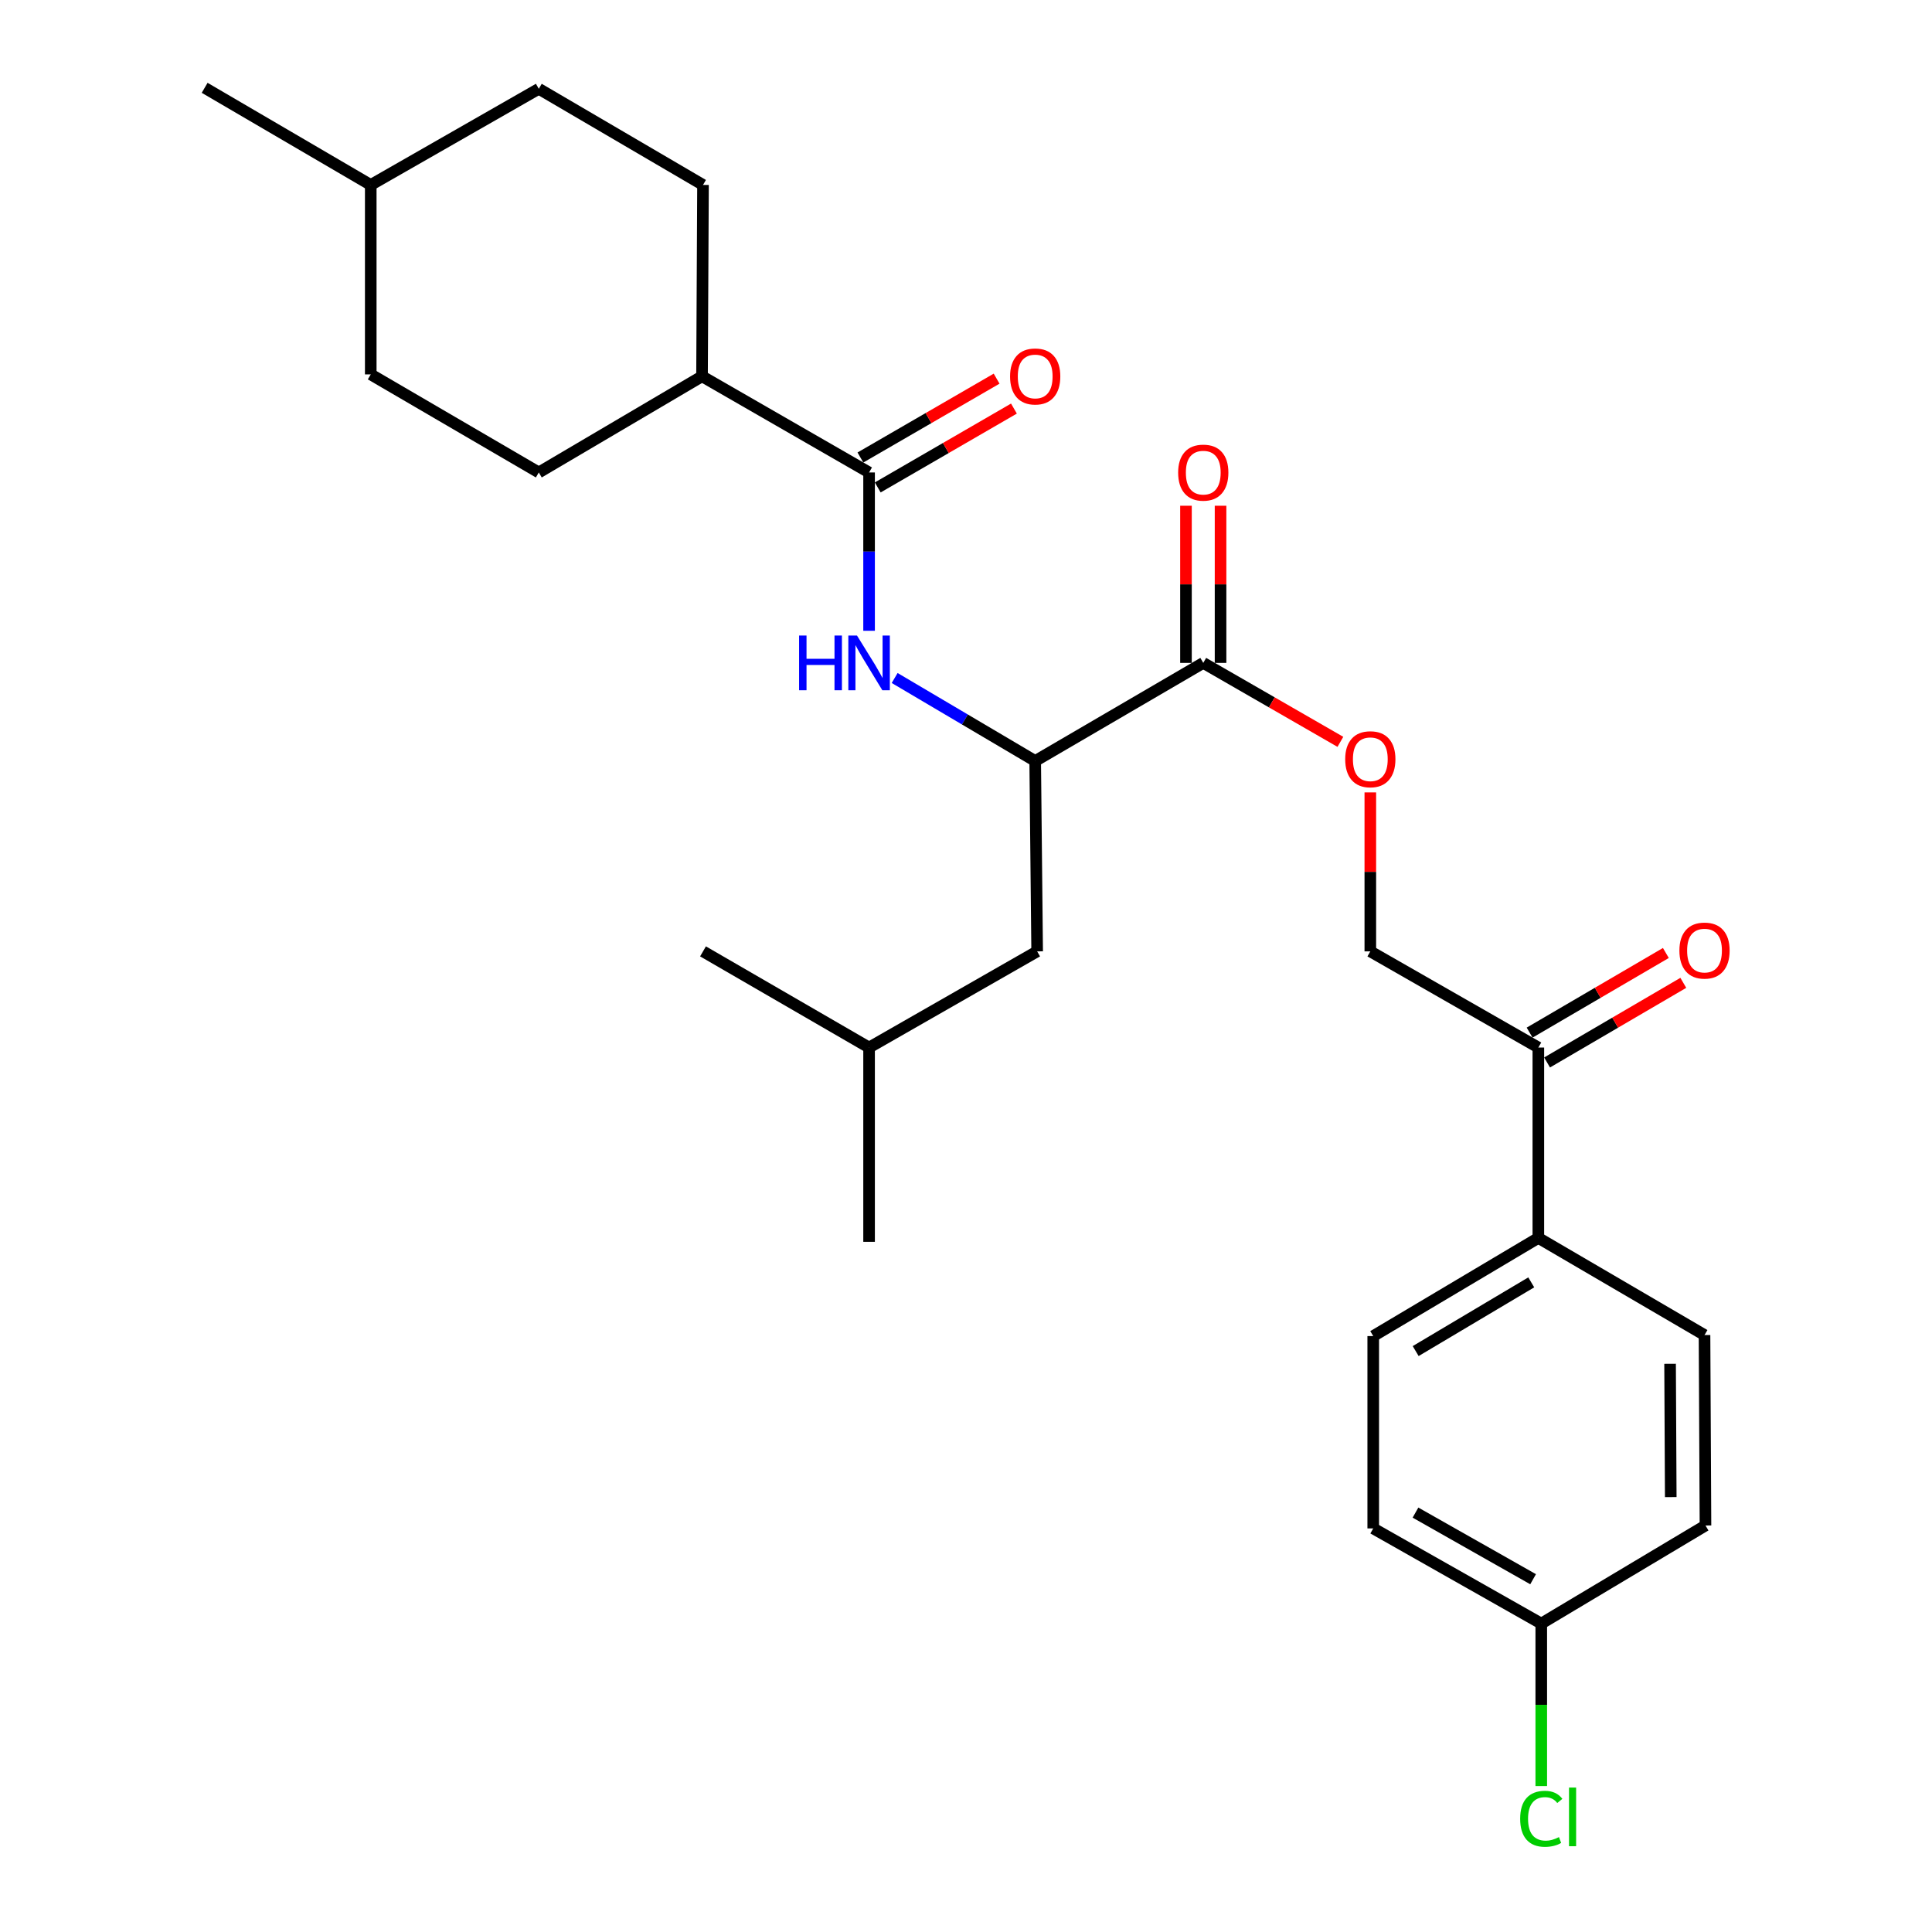 <?xml version='1.0' encoding='iso-8859-1'?>
<svg version='1.1' baseProfile='full'
              xmlns='http://www.w3.org/2000/svg'
                      xmlns:rdkit='http://www.rdkit.org/xml'
                      xmlns:xlink='http://www.w3.org/1999/xlink'
                  xml:space='preserve'
width='1000px' height='1000px' viewBox='0 0 1000 1000'>
<!-- END OF HEADER -->
<rect style='opacity:1.0;fill:#FFFFFF;stroke:none' width='1000' height='1000' x='0' y='0'> </rect>
<path class='bond-0' d='M 449.835,244.547 L 449.835,285.518' style='fill:none;fill-rule:evenodd;stroke:#000000;stroke-width:6px;stroke-linecap:butt;stroke-linejoin:miter;stroke-opacity:1' />
<path class='bond-0' d='M 449.835,285.518 L 449.835,326.49' style='fill:none;fill-rule:evenodd;stroke:#0000FF;stroke-width:6px;stroke-linecap:butt;stroke-linejoin:miter;stroke-opacity:1' />
<path class='bond-5' d='M 449.835,244.547 L 363.369,194.771' style='fill:none;fill-rule:evenodd;stroke:#000000;stroke-width:6px;stroke-linecap:butt;stroke-linejoin:miter;stroke-opacity:1' />
<path class='bond-7' d='M 454.319,252.292 L 489.566,231.886' style='fill:none;fill-rule:evenodd;stroke:#000000;stroke-width:6px;stroke-linecap:butt;stroke-linejoin:miter;stroke-opacity:1' />
<path class='bond-7' d='M 489.566,231.886 L 524.814,211.48' style='fill:none;fill-rule:evenodd;stroke:#FF0000;stroke-width:6px;stroke-linecap:butt;stroke-linejoin:miter;stroke-opacity:1' />
<path class='bond-7' d='M 445.352,236.802 L 480.599,216.397' style='fill:none;fill-rule:evenodd;stroke:#000000;stroke-width:6px;stroke-linecap:butt;stroke-linejoin:miter;stroke-opacity:1' />
<path class='bond-7' d='M 480.599,216.397 L 515.847,195.991' style='fill:none;fill-rule:evenodd;stroke:#FF0000;stroke-width:6px;stroke-linecap:butt;stroke-linejoin:miter;stroke-opacity:1' />
<path class='bond-2' d='M 463.072,350.932 L 499.443,372.413' style='fill:none;fill-rule:evenodd;stroke:#0000FF;stroke-width:6px;stroke-linecap:butt;stroke-linejoin:miter;stroke-opacity:1' />
<path class='bond-2' d='M 499.443,372.413 L 535.814,393.894' style='fill:none;fill-rule:evenodd;stroke:#000000;stroke-width:6px;stroke-linecap:butt;stroke-linejoin:miter;stroke-opacity:1' />
<path class='bond-1' d='M 622.807,343.114 L 535.814,393.894' style='fill:none;fill-rule:evenodd;stroke:#000000;stroke-width:6px;stroke-linecap:butt;stroke-linejoin:miter;stroke-opacity:1' />
<path class='bond-3' d='M 622.807,343.114 L 658.293,363.546' style='fill:none;fill-rule:evenodd;stroke:#000000;stroke-width:6px;stroke-linecap:butt;stroke-linejoin:miter;stroke-opacity:1' />
<path class='bond-3' d='M 658.293,363.546 L 693.779,383.978' style='fill:none;fill-rule:evenodd;stroke:#FF0000;stroke-width:6px;stroke-linecap:butt;stroke-linejoin:miter;stroke-opacity:1' />
<path class='bond-8' d='M 631.756,343.114 L 631.756,302.443' style='fill:none;fill-rule:evenodd;stroke:#000000;stroke-width:6px;stroke-linecap:butt;stroke-linejoin:miter;stroke-opacity:1' />
<path class='bond-8' d='M 631.756,302.443 L 631.756,261.771' style='fill:none;fill-rule:evenodd;stroke:#FF0000;stroke-width:6px;stroke-linecap:butt;stroke-linejoin:miter;stroke-opacity:1' />
<path class='bond-8' d='M 613.858,343.114 L 613.858,302.443' style='fill:none;fill-rule:evenodd;stroke:#000000;stroke-width:6px;stroke-linecap:butt;stroke-linejoin:miter;stroke-opacity:1' />
<path class='bond-8' d='M 613.858,302.443 L 613.858,261.771' style='fill:none;fill-rule:evenodd;stroke:#FF0000;stroke-width:6px;stroke-linecap:butt;stroke-linejoin:miter;stroke-opacity:1' />
<path class='bond-10' d='M 535.814,393.894 L 536.828,492.431' style='fill:none;fill-rule:evenodd;stroke:#000000;stroke-width:6px;stroke-linecap:butt;stroke-linejoin:miter;stroke-opacity:1' />
<path class='bond-9' d='M 709.273,410.148 L 709.273,451.289' style='fill:none;fill-rule:evenodd;stroke:#FF0000;stroke-width:6px;stroke-linecap:butt;stroke-linejoin:miter;stroke-opacity:1' />
<path class='bond-9' d='M 709.273,451.289 L 709.273,492.431' style='fill:none;fill-rule:evenodd;stroke:#000000;stroke-width:6px;stroke-linecap:butt;stroke-linejoin:miter;stroke-opacity:1' />
<path class='bond-4' d='M 796.246,542.207 L 709.273,492.431' style='fill:none;fill-rule:evenodd;stroke:#000000;stroke-width:6px;stroke-linecap:butt;stroke-linejoin:miter;stroke-opacity:1' />
<path class='bond-6' d='M 796.246,542.207 L 796.246,640.744' style='fill:none;fill-rule:evenodd;stroke:#000000;stroke-width:6px;stroke-linecap:butt;stroke-linejoin:miter;stroke-opacity:1' />
<path class='bond-11' d='M 800.762,549.932 L 836.021,529.323' style='fill:none;fill-rule:evenodd;stroke:#000000;stroke-width:6px;stroke-linecap:butt;stroke-linejoin:miter;stroke-opacity:1' />
<path class='bond-11' d='M 836.021,529.323 L 871.28,508.714' style='fill:none;fill-rule:evenodd;stroke:#FF0000;stroke-width:6px;stroke-linecap:butt;stroke-linejoin:miter;stroke-opacity:1' />
<path class='bond-11' d='M 791.73,534.481 L 826.989,513.871' style='fill:none;fill-rule:evenodd;stroke:#000000;stroke-width:6px;stroke-linecap:butt;stroke-linejoin:miter;stroke-opacity:1' />
<path class='bond-11' d='M 826.989,513.871 L 862.248,493.262' style='fill:none;fill-rule:evenodd;stroke:#FF0000;stroke-width:6px;stroke-linecap:butt;stroke-linejoin:miter;stroke-opacity:1' />
<path class='bond-14' d='M 363.369,194.771 L 363.876,95.727' style='fill:none;fill-rule:evenodd;stroke:#000000;stroke-width:6px;stroke-linecap:butt;stroke-linejoin:miter;stroke-opacity:1' />
<path class='bond-15' d='M 363.369,194.771 L 278.882,244.547' style='fill:none;fill-rule:evenodd;stroke:#000000;stroke-width:6px;stroke-linecap:butt;stroke-linejoin:miter;stroke-opacity:1' />
<path class='bond-12' d='M 796.246,640.744 L 710.784,691.553' style='fill:none;fill-rule:evenodd;stroke:#000000;stroke-width:6px;stroke-linecap:butt;stroke-linejoin:miter;stroke-opacity:1' />
<path class='bond-12' d='M 792.573,663.749 L 732.75,699.316' style='fill:none;fill-rule:evenodd;stroke:#000000;stroke-width:6px;stroke-linecap:butt;stroke-linejoin:miter;stroke-opacity:1' />
<path class='bond-13' d='M 796.246,640.744 L 882.255,691.016' style='fill:none;fill-rule:evenodd;stroke:#000000;stroke-width:6px;stroke-linecap:butt;stroke-linejoin:miter;stroke-opacity:1' />
<path class='bond-23' d='M 536.828,492.431 L 449.835,542.207' style='fill:none;fill-rule:evenodd;stroke:#000000;stroke-width:6px;stroke-linecap:butt;stroke-linejoin:miter;stroke-opacity:1' />
<path class='bond-18' d='M 710.784,691.553 L 710.784,791.105' style='fill:none;fill-rule:evenodd;stroke:#000000;stroke-width:6px;stroke-linecap:butt;stroke-linejoin:miter;stroke-opacity:1' />
<path class='bond-17' d='M 882.255,691.016 L 882.752,789.593' style='fill:none;fill-rule:evenodd;stroke:#000000;stroke-width:6px;stroke-linecap:butt;stroke-linejoin:miter;stroke-opacity:1' />
<path class='bond-17' d='M 864.432,705.893 L 864.78,774.897' style='fill:none;fill-rule:evenodd;stroke:#000000;stroke-width:6px;stroke-linecap:butt;stroke-linejoin:miter;stroke-opacity:1' />
<path class='bond-21' d='M 363.876,95.727 L 278.882,45.962' style='fill:none;fill-rule:evenodd;stroke:#000000;stroke-width:6px;stroke-linecap:butt;stroke-linejoin:miter;stroke-opacity:1' />
<path class='bond-20' d='M 278.882,244.547 L 191.899,193.787' style='fill:none;fill-rule:evenodd;stroke:#000000;stroke-width:6px;stroke-linecap:butt;stroke-linejoin:miter;stroke-opacity:1' />
<path class='bond-16' d='M 797.757,840.363 L 882.752,789.593' style='fill:none;fill-rule:evenodd;stroke:#000000;stroke-width:6px;stroke-linecap:butt;stroke-linejoin:miter;stroke-opacity:1' />
<path class='bond-19' d='M 797.757,840.363 L 797.757,882.412' style='fill:none;fill-rule:evenodd;stroke:#000000;stroke-width:6px;stroke-linecap:butt;stroke-linejoin:miter;stroke-opacity:1' />
<path class='bond-19' d='M 797.757,882.412 L 797.757,924.46' style='fill:none;fill-rule:evenodd;stroke:#00CC00;stroke-width:6px;stroke-linecap:butt;stroke-linejoin:miter;stroke-opacity:1' />
<path class='bond-28' d='M 797.757,840.363 L 710.784,791.105' style='fill:none;fill-rule:evenodd;stroke:#000000;stroke-width:6px;stroke-linecap:butt;stroke-linejoin:miter;stroke-opacity:1' />
<path class='bond-28' d='M 793.532,817.401 L 732.651,782.92' style='fill:none;fill-rule:evenodd;stroke:#000000;stroke-width:6px;stroke-linecap:butt;stroke-linejoin:miter;stroke-opacity:1' />
<path class='bond-22' d='M 191.899,193.787 L 191.899,95.727' style='fill:none;fill-rule:evenodd;stroke:#000000;stroke-width:6px;stroke-linecap:butt;stroke-linejoin:miter;stroke-opacity:1' />
<path class='bond-27' d='M 278.882,45.962 L 191.899,95.727' style='fill:none;fill-rule:evenodd;stroke:#000000;stroke-width:6px;stroke-linecap:butt;stroke-linejoin:miter;stroke-opacity:1' />
<path class='bond-24' d='M 191.899,95.727 L 105.93,45.455' style='fill:none;fill-rule:evenodd;stroke:#000000;stroke-width:6px;stroke-linecap:butt;stroke-linejoin:miter;stroke-opacity:1' />
<path class='bond-25' d='M 449.835,542.207 L 449.835,642.762' style='fill:none;fill-rule:evenodd;stroke:#000000;stroke-width:6px;stroke-linecap:butt;stroke-linejoin:miter;stroke-opacity:1' />
<path class='bond-26' d='M 449.835,542.207 L 363.876,492.431' style='fill:none;fill-rule:evenodd;stroke:#000000;stroke-width:6px;stroke-linecap:butt;stroke-linejoin:miter;stroke-opacity:1' />
<path  class='atom-1' d='M 413.615 328.954
L 417.455 328.954
L 417.455 340.994
L 431.935 340.994
L 431.935 328.954
L 435.775 328.954
L 435.775 357.274
L 431.935 357.274
L 431.935 344.194
L 417.455 344.194
L 417.455 357.274
L 413.615 357.274
L 413.615 328.954
' fill='#0000FF'/>
<path  class='atom-1' d='M 443.575 328.954
L 452.855 343.954
Q 453.775 345.434, 455.255 348.114
Q 456.735 350.794, 456.815 350.954
L 456.815 328.954
L 460.575 328.954
L 460.575 357.274
L 456.695 357.274
L 446.735 340.874
Q 445.575 338.954, 444.335 336.754
Q 443.135 334.554, 442.775 333.874
L 442.775 357.274
L 439.095 357.274
L 439.095 328.954
L 443.575 328.954
' fill='#0000FF'/>
<path  class='atom-4' d='M 696.273 392.98
Q 696.273 386.18, 699.633 382.38
Q 702.993 378.58, 709.273 378.58
Q 715.553 378.58, 718.913 382.38
Q 722.273 386.18, 722.273 392.98
Q 722.273 399.86, 718.873 403.78
Q 715.473 407.66, 709.273 407.66
Q 703.033 407.66, 699.633 403.78
Q 696.273 399.9, 696.273 392.98
M 709.273 404.46
Q 713.593 404.46, 715.913 401.58
Q 718.273 398.66, 718.273 392.98
Q 718.273 387.42, 715.913 384.62
Q 713.593 381.78, 709.273 381.78
Q 704.953 381.78, 702.593 384.58
Q 700.273 387.38, 700.273 392.98
Q 700.273 398.7, 702.593 401.58
Q 704.953 404.46, 709.273 404.46
' fill='#FF0000'/>
<path  class='atom-8' d='M 522.814 194.851
Q 522.814 188.051, 526.174 184.251
Q 529.534 180.451, 535.814 180.451
Q 542.094 180.451, 545.454 184.251
Q 548.814 188.051, 548.814 194.851
Q 548.814 201.731, 545.414 205.651
Q 542.014 209.531, 535.814 209.531
Q 529.574 209.531, 526.174 205.651
Q 522.814 201.771, 522.814 194.851
M 535.814 206.331
Q 540.134 206.331, 542.454 203.451
Q 544.814 200.531, 544.814 194.851
Q 544.814 189.291, 542.454 186.491
Q 540.134 183.651, 535.814 183.651
Q 531.494 183.651, 529.134 186.451
Q 526.814 189.251, 526.814 194.851
Q 526.814 200.571, 529.134 203.451
Q 531.494 206.331, 535.814 206.331
' fill='#FF0000'/>
<path  class='atom-9' d='M 609.807 244.627
Q 609.807 237.827, 613.167 234.027
Q 616.527 230.227, 622.807 230.227
Q 629.087 230.227, 632.447 234.027
Q 635.807 237.827, 635.807 244.627
Q 635.807 251.507, 632.407 255.427
Q 629.007 259.307, 622.807 259.307
Q 616.567 259.307, 613.167 255.427
Q 609.807 251.547, 609.807 244.627
M 622.807 256.107
Q 627.127 256.107, 629.447 253.227
Q 631.807 250.307, 631.807 244.627
Q 631.807 239.067, 629.447 236.267
Q 627.127 233.427, 622.807 233.427
Q 618.487 233.427, 616.127 236.227
Q 613.807 239.027, 613.807 244.627
Q 613.807 250.347, 616.127 253.227
Q 618.487 256.107, 622.807 256.107
' fill='#FF0000'/>
<path  class='atom-12' d='M 869.255 492.014
Q 869.255 485.214, 872.615 481.414
Q 875.975 477.614, 882.255 477.614
Q 888.535 477.614, 891.895 481.414
Q 895.255 485.214, 895.255 492.014
Q 895.255 498.894, 891.855 502.814
Q 888.455 506.694, 882.255 506.694
Q 876.015 506.694, 872.615 502.814
Q 869.255 498.934, 869.255 492.014
M 882.255 503.494
Q 886.575 503.494, 888.895 500.614
Q 891.255 497.694, 891.255 492.014
Q 891.255 486.454, 888.895 483.654
Q 886.575 480.814, 882.255 480.814
Q 877.935 480.814, 875.575 483.614
Q 873.255 486.414, 873.255 492.014
Q 873.255 497.734, 875.575 500.614
Q 877.935 503.494, 882.255 503.494
' fill='#FF0000'/>
<path  class='atom-20' d='M 786.837 941.402
Q 786.837 934.362, 790.117 930.682
Q 793.437 926.962, 799.717 926.962
Q 805.557 926.962, 808.677 931.082
L 806.037 933.242
Q 803.757 930.242, 799.717 930.242
Q 795.437 930.242, 793.157 933.122
Q 790.917 935.962, 790.917 941.402
Q 790.917 947.002, 793.237 949.882
Q 795.597 952.762, 800.157 952.762
Q 803.277 952.762, 806.917 950.882
L 808.037 953.882
Q 806.557 954.842, 804.317 955.402
Q 802.077 955.962, 799.597 955.962
Q 793.437 955.962, 790.117 952.202
Q 786.837 948.442, 786.837 941.402
' fill='#00CC00'/>
<path  class='atom-20' d='M 812.117 925.242
L 815.797 925.242
L 815.797 955.602
L 812.117 955.602
L 812.117 925.242
' fill='#00CC00'/>
</svg>
